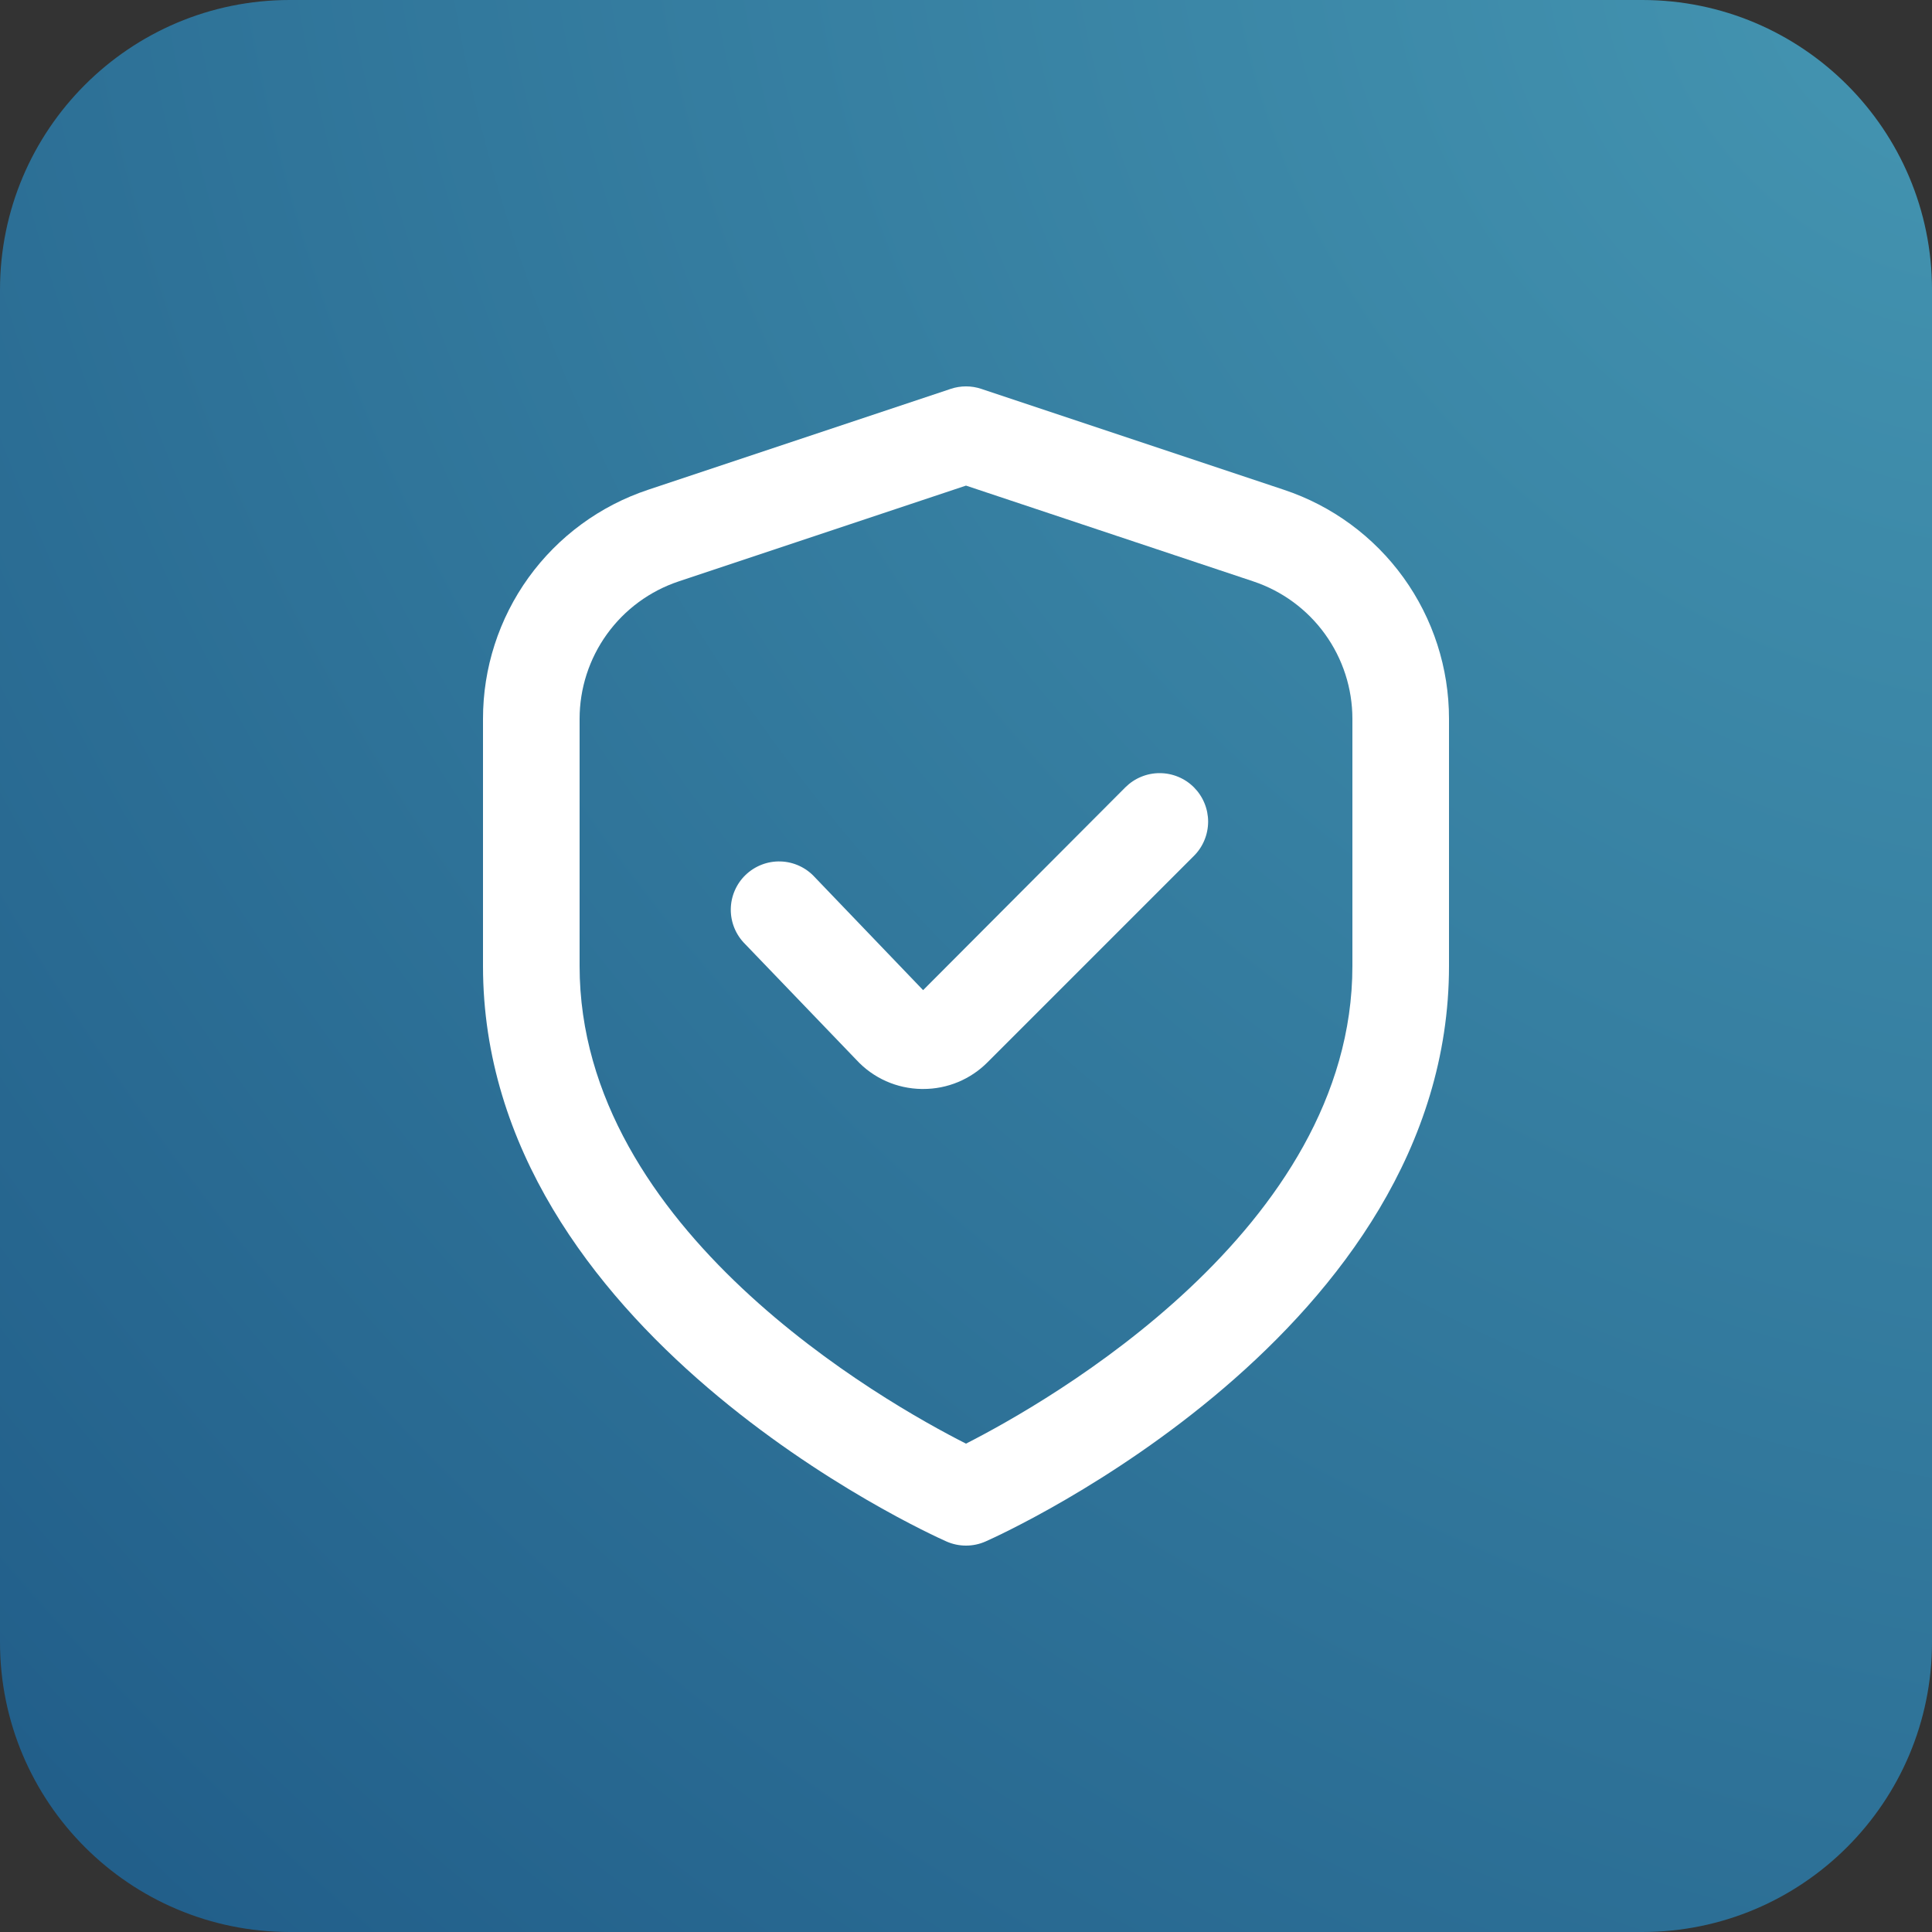 <?xml version="1.0" encoding="UTF-8"?>
<svg xmlns="http://www.w3.org/2000/svg" width="80" height="80" viewBox="0 0 80 80" fill="none">
  <rect x="0" y="0" width="80" height="80" fill="#333333" stroke="none"/>
  <path d="M0 12C0 5.373 5.373 0 12 0H68C74.627 0 80 5.373 80 12V68C80 74.627 74.627 80 68 80H12C5.373 80 0 74.627 0 68V12Z" fill="url(#paint0_radial_26_2055)"></path>
  <g clip-path="url(#clip0_26_2055)">
    <path d="M53.162 20.28L40.632 16.102C40.222 15.965 39.778 15.965 39.368 16.102L26.838 20.28C24.846 20.942 23.113 22.215 21.885 23.917C20.658 25.62 19.998 27.667 20 29.766V40C20 55.126 38.4 63.48 39.188 63.828C39.444 63.942 39.72 64 40 64C40.28 64 40.556 63.942 40.812 63.828C41.6 63.48 60 55.126 60 40V29.766C60.002 27.667 59.342 25.62 58.115 23.917C56.887 22.215 55.154 20.942 53.162 20.28ZM56 40C56 50.91 43.362 58.066 40 59.778C36.634 58.072 24 50.938 24 40V29.766C24 28.506 24.397 27.279 25.133 26.258C25.87 25.236 26.909 24.472 28.104 24.074L40 20.108L51.896 24.074C53.091 24.472 54.13 25.236 54.867 26.258C55.603 27.279 56 28.506 56 29.766V40Z" fill="white"></path>
    <path d="M46.6 32.6L38.224 41L33.736 36.32C33.556 36.123 33.338 35.964 33.096 35.853C32.853 35.741 32.591 35.679 32.324 35.671C32.057 35.662 31.792 35.707 31.543 35.803C31.294 35.899 31.066 36.044 30.874 36.228C30.681 36.413 30.528 36.635 30.423 36.88C30.317 37.126 30.262 37.389 30.26 37.656C30.258 37.923 30.31 38.188 30.412 38.434C30.514 38.681 30.664 38.904 30.854 39.092L35.466 43.892C35.81 44.264 36.226 44.562 36.688 44.768C37.15 44.974 37.65 45.084 38.156 45.092H38.222C38.718 45.094 39.21 44.997 39.668 44.807C40.126 44.617 40.542 44.338 40.892 43.986L49.436 35.442C49.623 35.256 49.771 35.035 49.872 34.791C49.973 34.548 50.025 34.287 50.026 34.023C50.026 33.76 49.974 33.498 49.873 33.255C49.773 33.011 49.625 32.79 49.439 32.603C49.253 32.416 49.032 32.268 48.788 32.167C48.545 32.066 48.284 32.014 48.02 32.014C47.757 32.013 47.495 32.065 47.252 32.166C47.008 32.266 46.787 32.414 46.6 32.6Z" fill="white"></path>
  </g>
  <defs>
    <radialGradient id="paint0_radial_26_2055" cx="0" cy="0" r="1" gradientUnits="userSpaceOnUse" gradientTransform="translate(80 3.80422e-06) rotate(135) scale(113.137 139.447)">
      <stop stop-color="#4495B1"></stop>
      <stop offset="1" stop-color="#205C88"></stop>
    </radialGradient>
    <clipPath id="clip0_26_2055">
      <rect width="48" height="48" fill="white" transform="translate(16 16)"></rect>
    </clipPath>
  </defs>
</svg>
